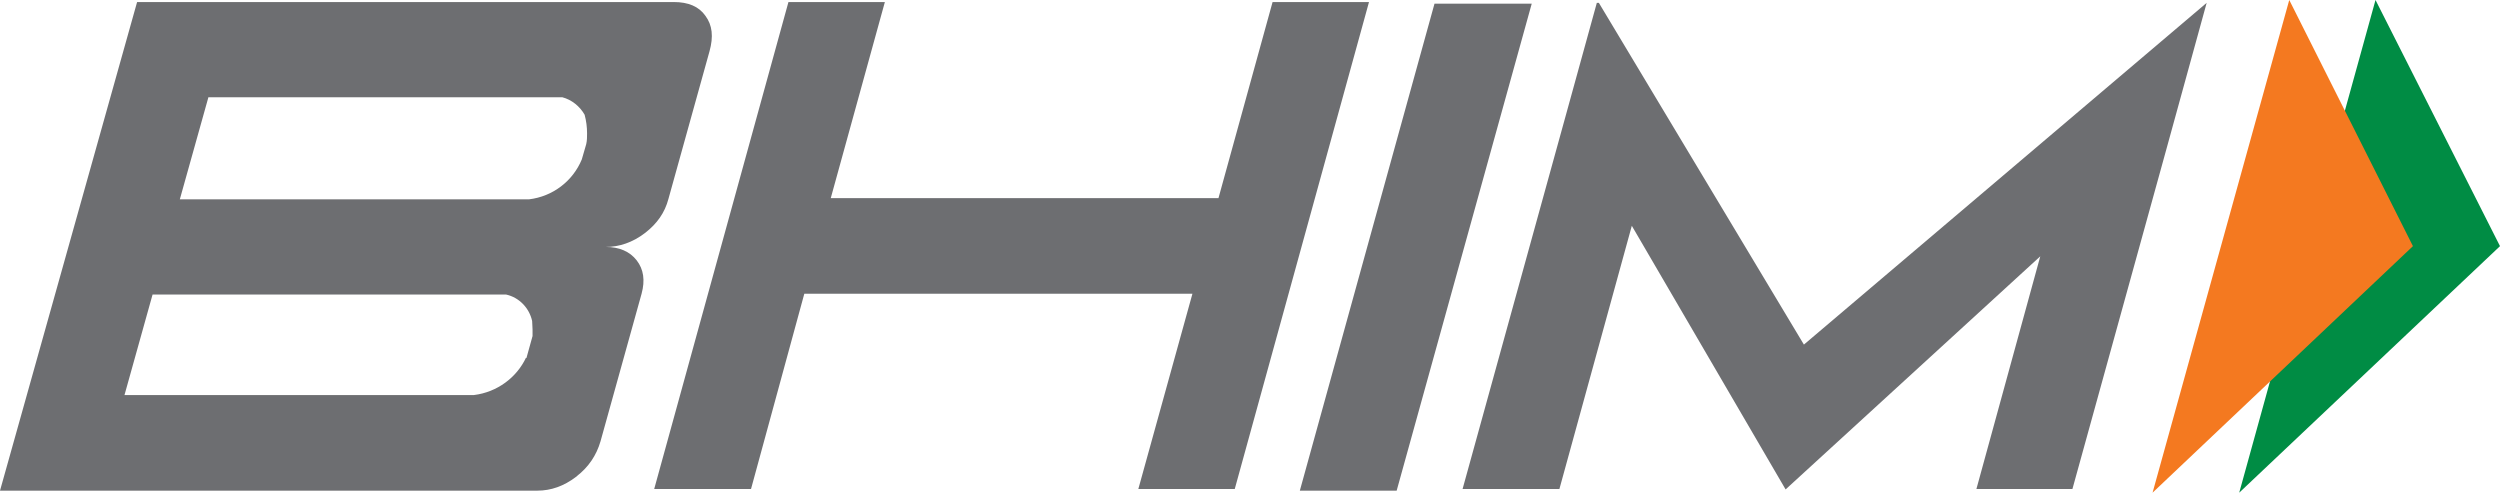<?xml version="1.0" encoding="UTF-8"?>
<svg id="Layer_2" data-name="Layer 2" xmlns="http://www.w3.org/2000/svg" viewBox="0 0 61.45 12.11">
  <defs>
    <style>
      .cls-1 {
        fill: #008c44;
      }

      .cls-2 {
        fill: #f47920;
      }

      .cls-3 {
        fill: #6d6e71;
      }
    </style>
  </defs>
  <g id="Layer_1-2" data-name="Layer 1">
    <g>
      <g>
        <polygon class="cls-1" points="58.39 0 61.45 6.05 55.04 12.11 58.39 0"/>
        <polygon class="cls-2" points="56.27 0 59.31 6.05 52.91 12.11 56.27 0"/>
      </g>
      <path class="cls-3" d="M14.17,11.71c.3-.23.49-.52.59-.86l1.01-3.63c.09-.33.05-.6-.12-.82-.17-.22-.43-.33-.76-.33.33,0,.66-.11.96-.34s.49-.5.58-.84l1.01-3.63c.1-.36.07-.64-.1-.87-.16-.23-.42-.34-.78-.34H3.37L0,12.06h13.21c.33,0,.65-.11.95-.34h.01ZM5.12,2.39h8.7c.23.06.43.22.55.43.04.15.06.3.06.46,0,.09,0,.17-.02.26l-.02.07-.09.31c-.22.53-.71.91-1.3.98H4.42l.7-2.5h0ZM12.93,8.79c-.23.49-.71.85-1.28.92H3.06l.69-2.47h8.69c.32.07.57.33.64.65,0,.06.01.14.01.21v.16l-.15.54h-.01Z"/>
      <polygon class="cls-3" points="31.28 .05 29.95 4.87 20.42 4.87 21.75 .05 19.38 .05 16.08 12.02 18.46 12.02 19.77 7.22 29.31 7.22 27.98 12.02 30.35 12.02 33.65 .05 31.28 .05"/>
      <path class="cls-3" d="M34.34,12.06h-2.39L35.26.09h2.39l-3.32,11.97h.01Z"/>
      <polygon class="cls-3" points="54.24 .07 44.34 8.47 40.89 2.72 39.3 .07 39.25 .07 38.5 2.79 35.95 12.02 38.33 12.02 40.11 5.55 43.89 12.03 50.15 6.3 48.58 12.02 50.94 12.02 53.26 3.63 54.24 .07 54.24 .07"/>
    </g>
  </g>
</svg>